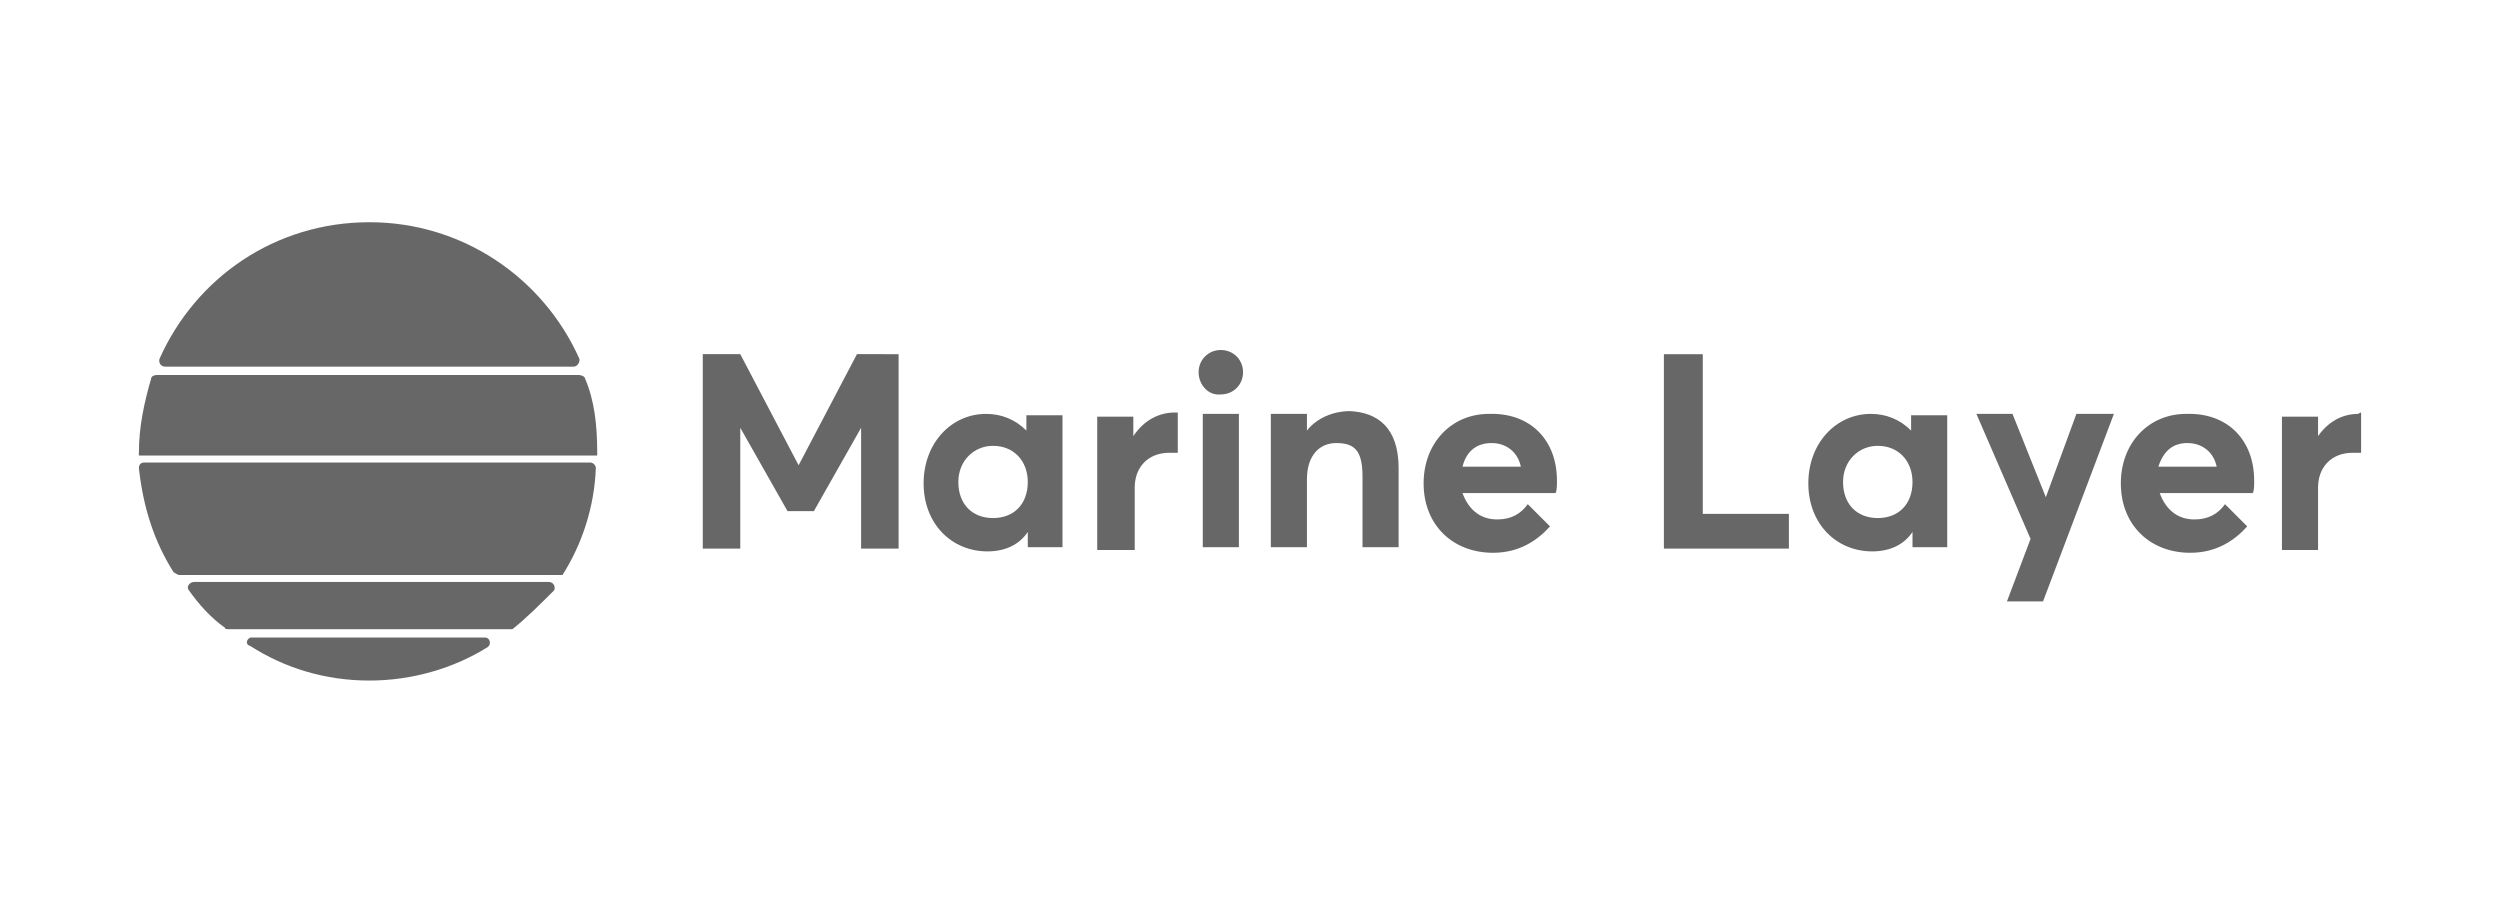 <?xml version="1.0" encoding="utf-8"?>
<!-- Generator: Adobe Illustrator 25.4.1, SVG Export Plug-In . SVG Version: 6.00 Build 0)  -->
<svg version="1.1" id="Layer_1" xmlns="http://www.w3.org/2000/svg" xmlns:xlink="http://www.w3.org/1999/xlink" x="0px" y="0px"
	 viewBox="0 0 180 65" style="enable-background:new 0 0 180 65;" xml:space="preserve">
<style type="text/css">
	.st0{fill:#FFFFFF;}
	.st1{fill:#676767;}
</style>
<rect class="st0" width="180" height="65"/>
<g>
	<path class="st1" d="M26.6,49c-3.2,0-6.1-0.9-8.6-2.5c-0.4-0.1-0.2-0.6,0.1-0.6h16.8c0.4,0,0.5,0.5,0.2,0.7
		C32.7,48.1,29.7,49,26.6,49"/>
	<g>
		<path class="st1" d="M26.6,16c6.7,0,12.5,4,15.1,9.8c0.1,0.2-0.1,0.6-0.4,0.6H11.9c-0.4,0-0.5-0.4-0.4-0.6
			C14.1,20,19.8,16,26.6,16"/>
		<path class="st1" d="M43,32.6c0,0.1,0,0.1,0,0.2H10c0-0.1,0-0.1,0-0.2c0-1.9,0.4-3.7,0.9-5.4c0-0.1,0.2-0.2,0.4-0.2h30.4
			c0.1,0,0.4,0.1,0.4,0.2C42.8,28.8,43,30.6,43,32.6"/>
		<path class="st1" d="M40.5,41.4H12.9c-0.1,0-0.2-0.1-0.4-0.2c-1.4-2.2-2.2-4.7-2.5-7.5c0-0.2,0.1-0.4,0.4-0.4h32.1
			c0.2,0,0.4,0.2,0.4,0.4C42.8,36.5,41.9,39.2,40.5,41.4"/>
		<path class="st1" d="M36.9,45.3H16.4c-0.1,0-0.2,0-0.2-0.1c-1-0.7-1.9-1.7-2.6-2.7c-0.2-0.2,0-0.6,0.4-0.6h25.5
			c0.4,0,0.5,0.4,0.4,0.6C38.9,43.5,37.9,44.5,36.9,45.3"/>
		<path class="st1" d="M64.7,25.5v14H62v-8.7l0,0l-3.4,6h-1.9l-3.4-6l0,0v8.7h-2.7v-14h2.7l4.2,8l0,0l4.2-8
			C62,25.5,64.7,25.5,64.7,25.5z"/>
		<path class="st1" d="M76.5,29.8v9.6H74v-1.1l0,0c-0.6,0.9-1.6,1.4-2.9,1.4c-2.6,0-4.6-2-4.6-4.9s2-5,4.5-5c1.1,0,2.1,0.4,2.9,1.2
			l0,0v-1.1h2.6V29.8z M74,34.7c0-1.5-1-2.6-2.5-2.6c-1.4,0-2.5,1.1-2.5,2.6c0,1.6,1,2.6,2.5,2.6S74,36.3,74,34.7z"/>
		<path class="st1" d="M84.6,29.7c0.1,0,0.1,0,0.2,0v2.9c-0.2,0-0.5,0-0.6,0c-1.6,0-2.5,1.1-2.5,2.5v4.5H79v-9.6h2.6v1.4l0,0
			C82.4,30.2,83.5,29.7,84.6,29.7L84.6,29.7z"/>
		<path class="st1" d="M86.3,26.8c0-0.9,0.7-1.6,1.6-1.6c0.9,0,1.6,0.7,1.6,1.6c0,0.9-0.7,1.6-1.6,1.6C87,28.5,86.3,27.7,86.3,26.8z
			 M86.6,29.8h2.6v9.6h-2.6V29.8z"/>
		<path class="st1" d="M100.7,33.7v5.7h-2.6v-5.1c0-1.9-0.6-2.4-1.9-2.4c-1.2,0-2.1,0.9-2.1,2.6v4.9h-2.6v-9.6h2.6v1.2l0,0
			c0.7-0.9,1.9-1.4,3.1-1.4C99.2,29.7,100.7,30.8,100.7,33.7z"/>
		<path class="st1" d="M112.1,34.6c0,0.4,0,0.7-0.1,0.9h-6.7c0.4,1.1,1.2,1.9,2.5,1.9c1,0,1.7-0.4,2.2-1.1l1.6,1.6
			c-0.9,1-2.2,1.9-4.1,1.9c-2.9,0-5-2-5-5c0-2.9,2-5,4.7-5C110.2,29.7,112.1,31.7,112.1,34.6L112.1,34.6z M105.3,33.6h4.2
			c-0.2-1-1-1.7-2.1-1.7C106.4,31.9,105.6,32.4,105.3,33.6z"/>
		<path class="st1" d="M119.9,25.5h2.7v11.5h6.2v2.5h-9V25.5z"/>
		<path class="st1" d="M140.2,29.8v9.6h-2.5v-1.1l0,0c-0.6,0.9-1.6,1.4-2.9,1.4c-2.6,0-4.6-2-4.6-4.9s2-5,4.5-5
			c1.1,0,2.1,0.4,2.9,1.2l0,0v-1.1h2.6V29.8z M137.7,34.7c0-1.5-1-2.6-2.5-2.6c-1.4,0-2.5,1.1-2.5,2.6c0,1.6,1,2.6,2.5,2.6
			C136.7,37.3,137.7,36.3,137.7,34.7z"/>
		<path class="st1" d="M152.2,29.8l-5.1,13.5h-2.6l1.7-4.5l-3.9-9h2.6l2.4,6l0,0l2.2-6C149.4,29.8,152.2,29.8,152.2,29.8z"/>
		<path class="st1" d="M162.3,34.6c0,0.4,0,0.7-0.1,0.9h-6.7c0.4,1.1,1.2,1.9,2.5,1.9c1,0,1.7-0.4,2.2-1.1l1.6,1.6
			c-0.9,1-2.2,1.9-4.1,1.9c-2.9,0-5-2-5-5c0-2.9,2-5,4.7-5C160.4,29.7,162.3,31.7,162.3,34.6L162.3,34.6z M155.4,33.6h4.2
			c-0.2-1-1-1.7-2.1-1.7C156.5,31.9,155.8,32.4,155.4,33.6z"/>
		<path class="st1" d="M170,29.7v2.9c-0.2,0-0.5,0-0.6,0c-1.6,0-2.5,1.1-2.5,2.5v4.5h-2.6v-9.6h2.6v1.4l0,0c0.7-1,1.7-1.6,2.9-1.6
			C169.9,29.7,170,29.7,170,29.7z"/>
	</g>
</g>
</svg>
